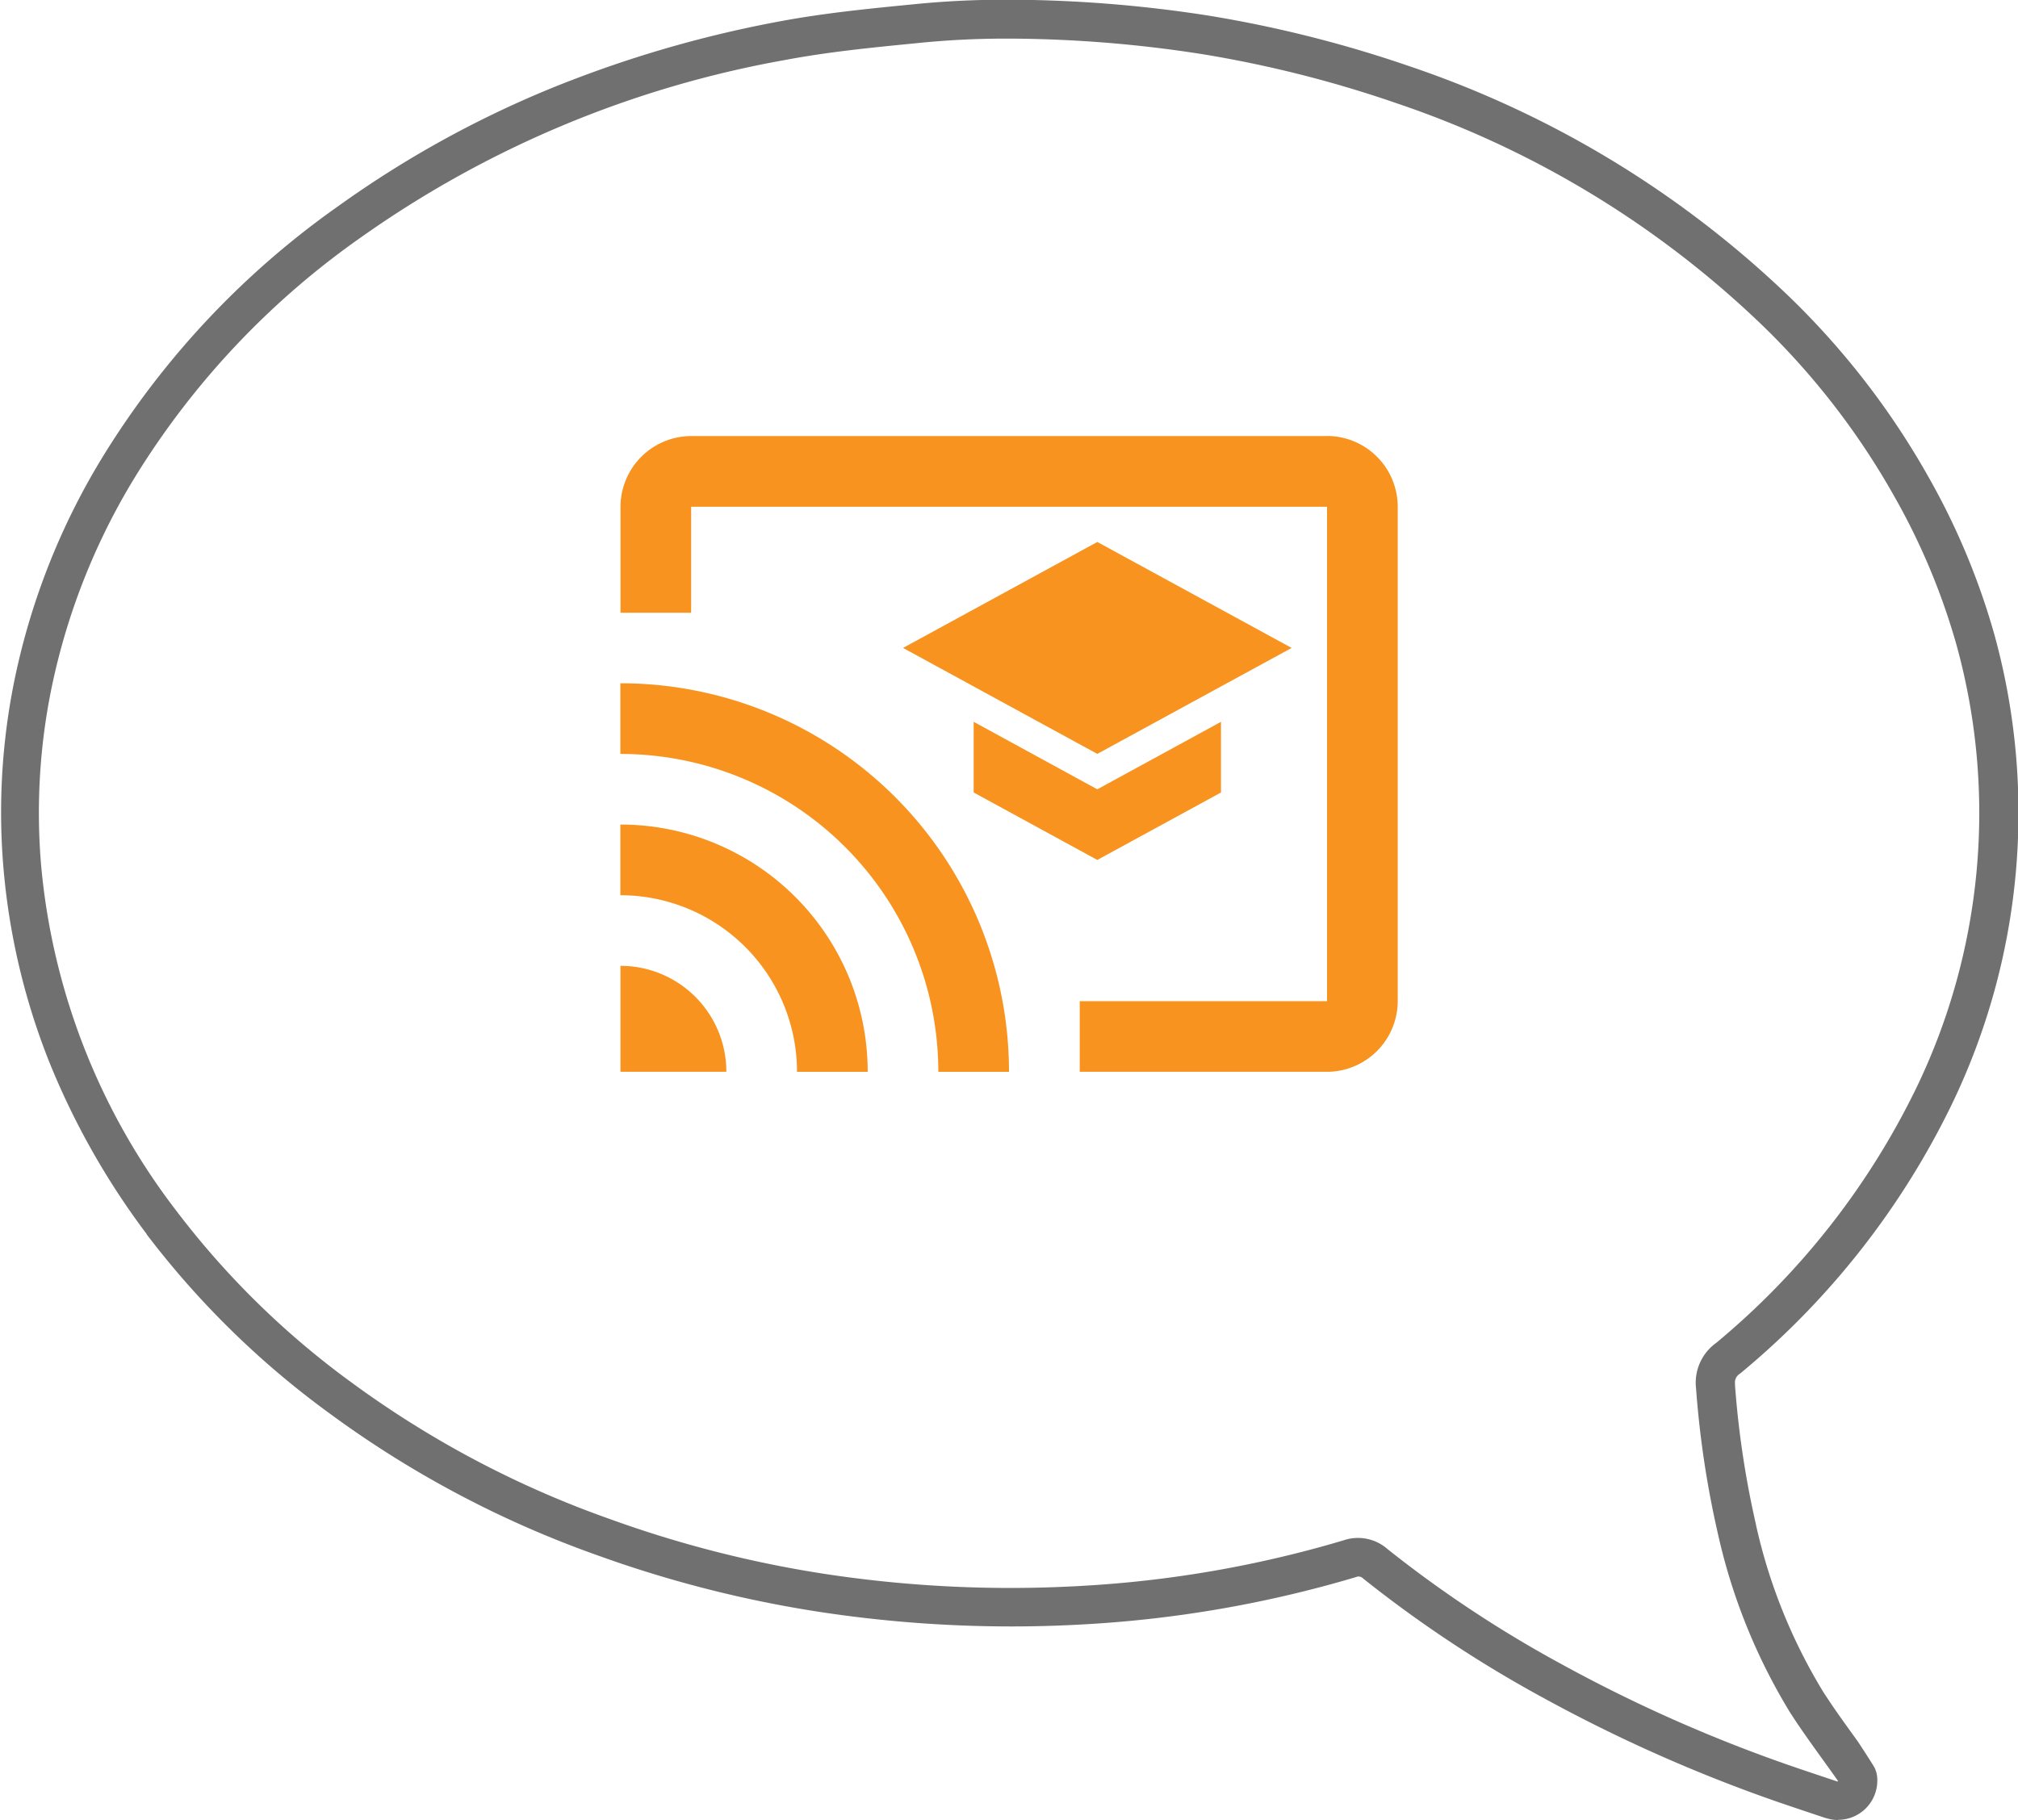 <svg xmlns="http://www.w3.org/2000/svg" width="43" height="38.794" viewBox="0 0 43 38.794"><g transform="translate(-1411.394 7565.592)"><path d="M39.157,2505.092h-.006c-.338-.114-.678-.226-1.016-.343a31.683,31.683,0,0,1-4.854-2.154,25.459,25.459,0,0,1-3.711-2.453.955.955,0,0,0-.948-.188,24.241,24.241,0,0,1-5.577.969,26.263,26.263,0,0,1-5.5-.26A24.279,24.279,0,0,1,13,2499.5a21.246,21.246,0,0,1-5.493-2.9,17.924,17.924,0,0,1-3.743-3.662,14.172,14.172,0,0,1-2.884-7.329,13.245,13.245,0,0,1,.213-3.795,14.047,14.047,0,0,1,1.809-4.562,17.337,17.337,0,0,1,4.78-5.061,22.433,22.433,0,0,1,9.044-3.786c.916-.173,1.849-.265,2.778-.356a18.442,18.442,0,0,1,1.876-.1h.185a27.169,27.169,0,0,1,4.054.331,25.066,25.066,0,0,1,4.151,1.05,20.833,20.833,0,0,1,7.7,4.65,15.935,15.935,0,0,1,2.894,3.724,14.231,14.231,0,0,1,1.335,3.2,13.469,13.469,0,0,1-.862,9.4,16.319,16.319,0,0,1-4.27,5.442,1.043,1.043,0,0,0-.427.97,20.6,20.6,0,0,0,.465,3.093,12.521,12.521,0,0,0,1.531,3.8c.319.5.685.981,1.029,1.471h0c.008,0,0,0,0,0m0,.828a.835.835,0,0,0,.837-.83.612.612,0,0,0-.054-.273c-.038-.074-.353-.555-.353-.555l-.09-.125c-.236-.327-.459-.636-.662-.955a11.687,11.687,0,0,1-1.426-3.547v-.006a19.8,19.8,0,0,1-.447-2.969v-.018l0-.018a.217.217,0,0,1,.088-.2l.023-.016.022-.018a17.145,17.145,0,0,0,4.487-5.718,14.3,14.3,0,0,0,.916-9.977v0a15.071,15.071,0,0,0-1.411-3.388,16.772,16.772,0,0,0-3.043-3.917,21.67,21.67,0,0,0-8-4.834,26.025,26.025,0,0,0-4.286-1.083h0a28.045,28.045,0,0,0-4.178-.341h-.19a19.35,19.35,0,0,0-1.958.1c-.929.091-1.89.185-2.85.366a25.045,25.045,0,0,0-4.894,1.441,22.218,22.218,0,0,0-4.476,2.483,18.166,18.166,0,0,0-5,5.3h0a14.835,14.835,0,0,0-1.916,4.831v0a14.059,14.059,0,0,0-.226,4.032,14.485,14.485,0,0,0,.978,4.1,16.145,16.145,0,0,0,2.067,3.649l0,.006a18.742,18.742,0,0,0,3.913,3.829,22.03,22.03,0,0,0,5.7,3.016,25.16,25.16,0,0,0,4.7,1.2,27.15,27.15,0,0,0,4.109.314c.518,0,1.043-.015,1.561-.045a25.156,25.156,0,0,0,5.765-1l.018-.006.018-.006a.131.131,0,0,1,.128.025l.017.015.017.014a26.352,26.352,0,0,0,3.829,2.532,32.631,32.631,0,0,0,4.98,2.21c.259.089.52.176.773.261l.251.084.007,0a.848.848,0,0,0,.263.042" transform="translate(1411.394 -10032.718)" fill="#707070"></path><path d="M62.948,2504.257H49.4a1.51,1.51,0,0,0-1.505,1.506v2.259H49.4v-2.259h13.55V2516.3h-5.27v1.505h5.27a1.51,1.51,0,0,0,1.506-1.505v-10.539a1.51,1.51,0,0,0-1.506-1.506m-15.056,11.292v2.258H50.15a2.255,2.255,0,0,0-2.258-2.258m0-3.011v1.506a3.765,3.765,0,0,1,3.764,3.764h1.506a5.266,5.266,0,0,0-5.27-5.27m0-3.011v1.506a6.776,6.776,0,0,1,6.775,6.775h1.506a8.281,8.281,0,0,0-8.281-8.281m7.528.821v1.506l2.635,1.438,2.635-1.437v-1.506l-2.635,1.438Zm2.635-3.832-4.14,2.258,4.14,2.258,4.14-2.258Z" transform="translate(1376.721 -10060.556)" fill="#f7931e"></path></g></svg>